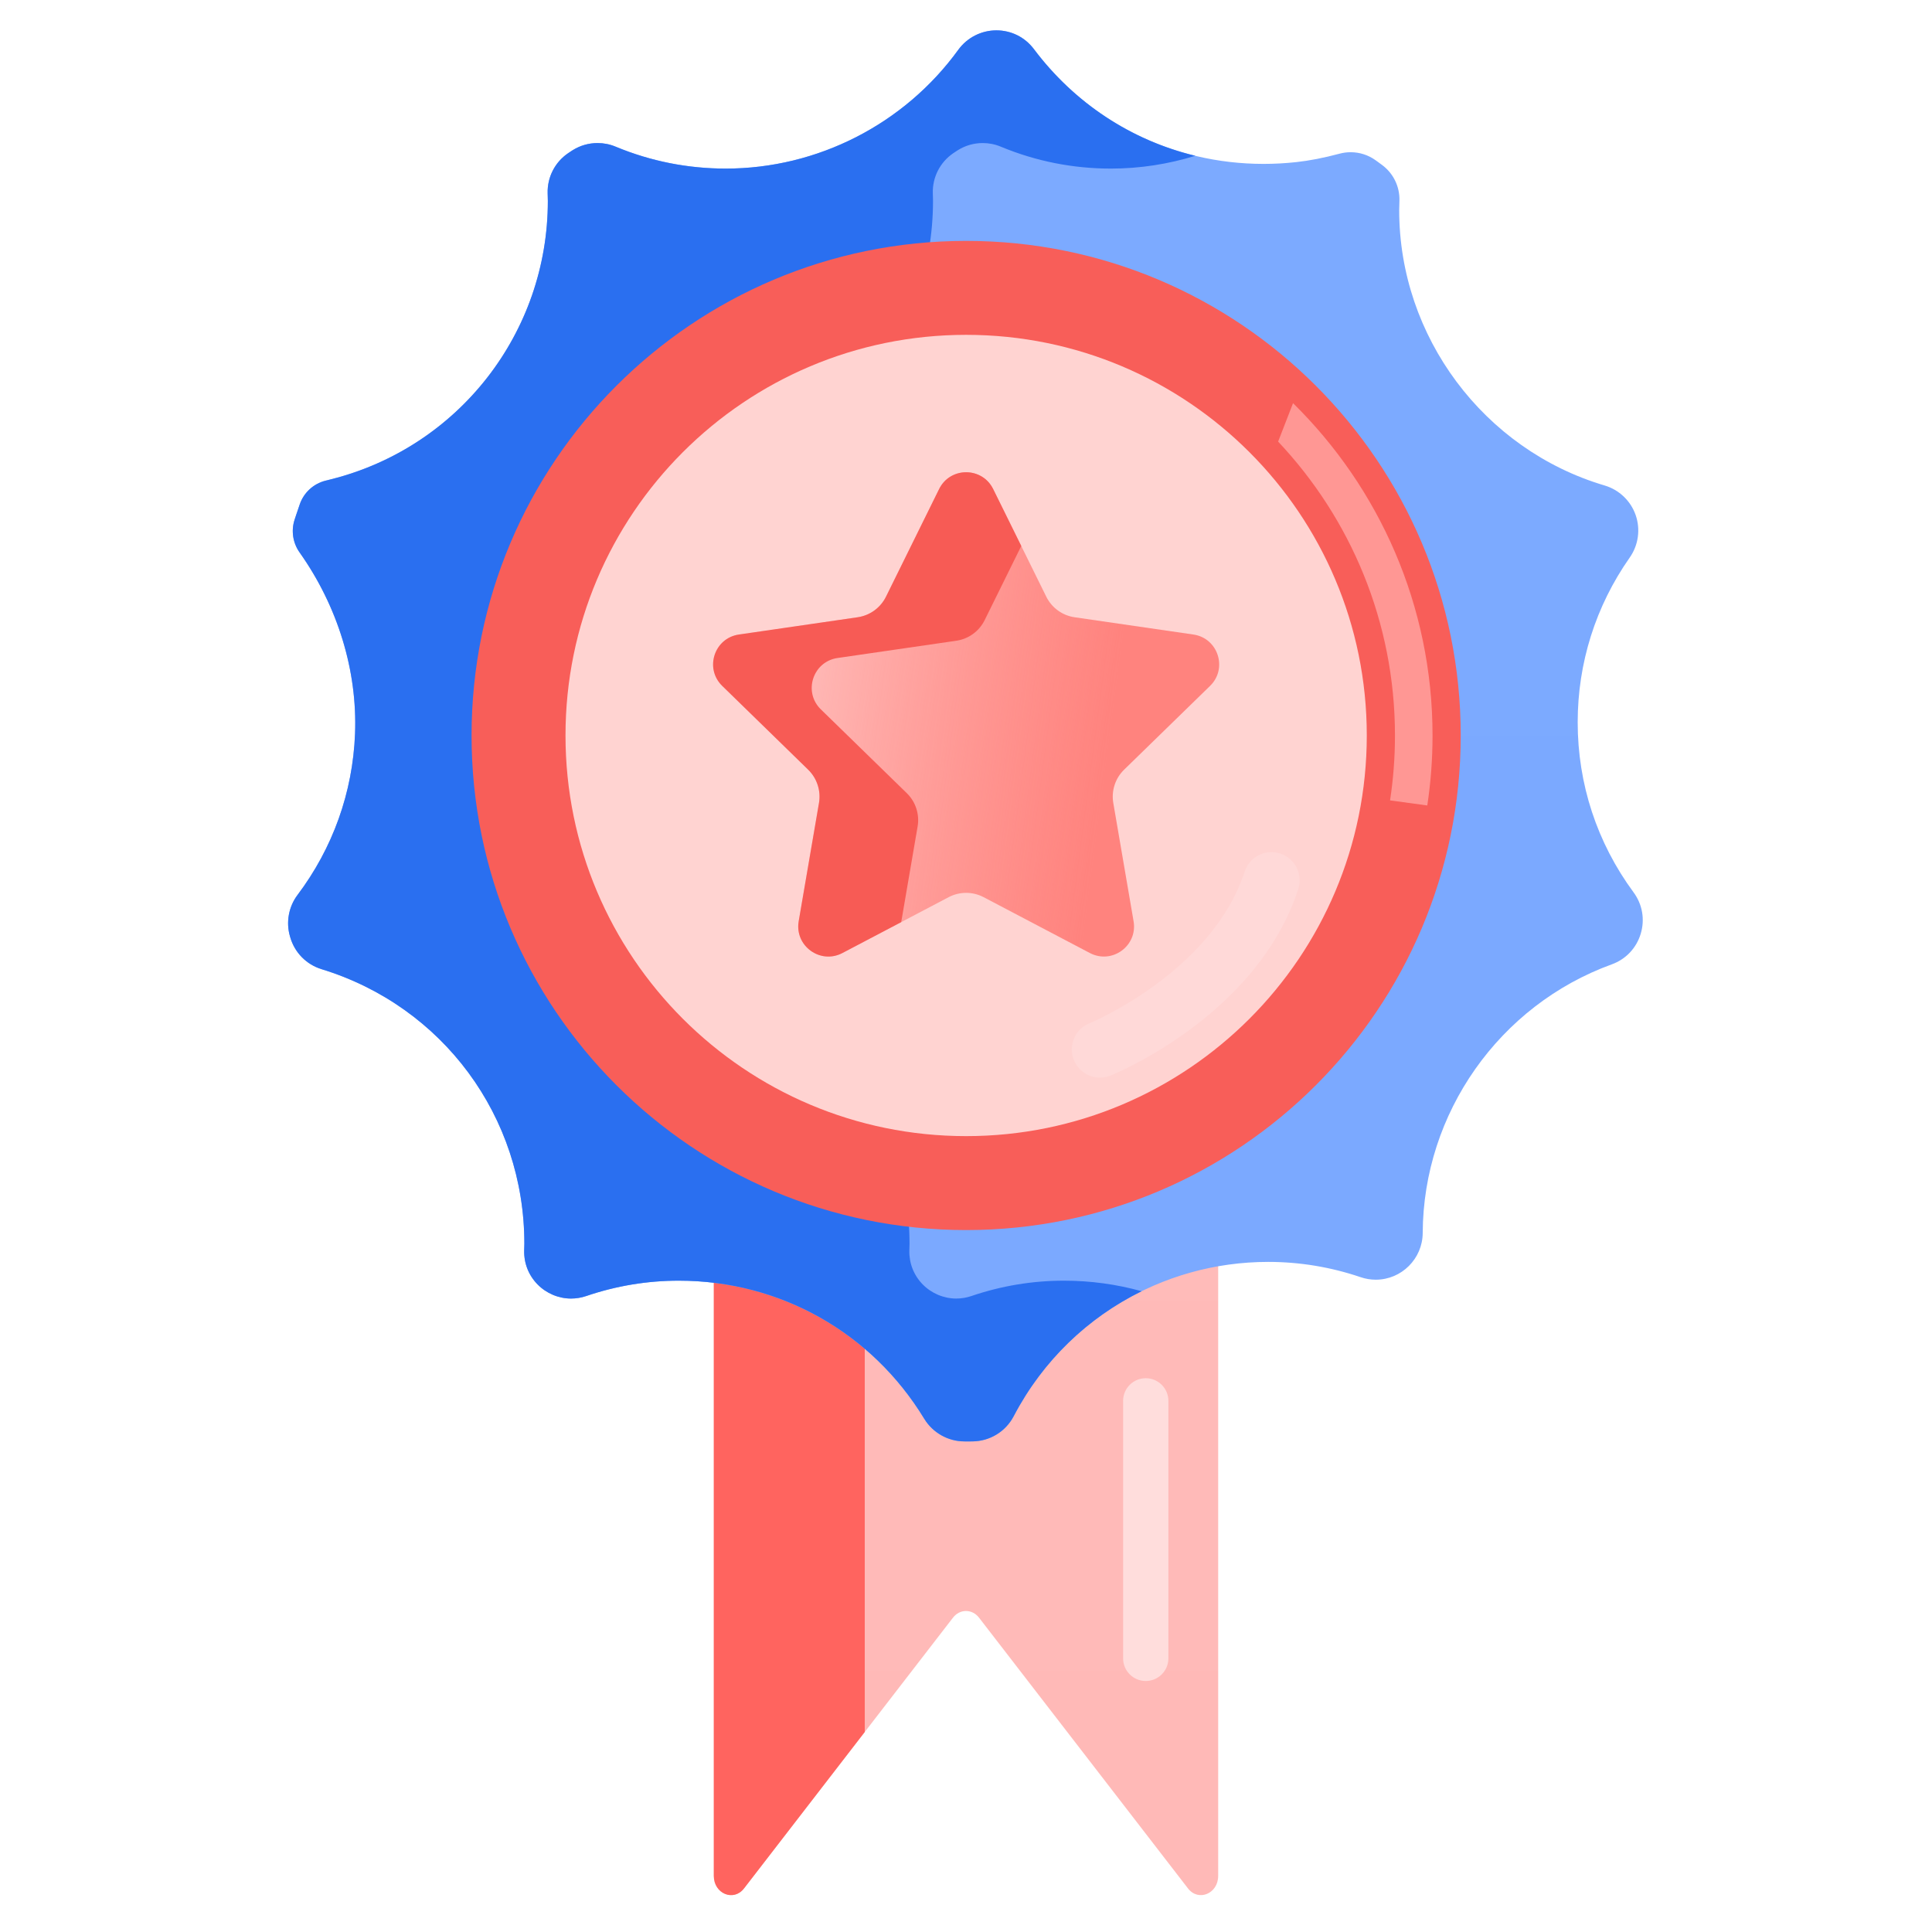 <svg width="512" height="512" viewBox="0 0 512 512" fill="none" xmlns="http://www.w3.org/2000/svg">
<path d="M189.169 239.127V497.133C189.169 501.848 194.411 504.026 197.167 500.456L252.553 428.695C254.369 426.343 257.63 426.343 259.446 428.695L314.832 500.456C317.588 504.026 322.83 501.848 322.83 497.133V239.127H189.169Z" fill="url(#paint0_linear_222_1152)"/>
<path d="M229.169 239.127H189.169V497.133C189.169 501.848 194.411 504.027 197.167 500.456L229.169 458.993V239.127Z" fill="#FF645F"/>
<path d="M303.635 445.482C300.322 445.482 297.635 442.796 297.635 439.482V371.24C297.635 367.926 300.322 365.24 303.635 365.24C306.948 365.24 309.635 367.926 309.635 371.24V439.482C309.635 442.796 306.948 445.482 303.635 445.482Z" fill="#FFDDDC"/>
<path d="M255.487 381.986C251.242 381.974 247.18 379.682 244.946 376.008C231.003 353.08 206.683 339.392 179.886 339.392C171.537 339.392 163.288 340.76 155.367 343.46C154.062 343.904 152.707 344.131 151.343 344.131C148.023 344.131 144.779 342.761 142.444 340.372C140.088 337.963 138.834 334.776 138.909 331.398L138.935 330.529C138.947 330.189 138.96 329.888 138.96 329.584C138.96 295.935 117.365 266.701 85.224 256.843C81.2 255.608 78.096 252.457 76.924 248.414L76.846 248.148C75.754 244.416 76.491 240.329 78.814 237.215C88.217 224.742 93.484 209.976 94.089 194.459C94.737 177.76 89.516 160.689 79.384 146.388C77.603 143.874 77.115 140.627 78.077 137.699L78.504 136.404C78.555 136.25 79.016 134.892 79.424 133.696C80.491 130.555 83.056 128.192 86.281 127.382L87.706 127.025C121.549 118.522 145.185 88.181 145.185 53.242C145.185 52.877 145.171 52.514 145.159 52.151L145.133 51.212C145.017 46.97 147.04 43.007 150.543 40.608C150.738 40.474 151.469 39.995 151.469 39.995L151.812 39.774C153.78 38.553 156.035 37.91 158.362 37.91C160.009 37.91 161.616 38.23 163.139 38.864L163.339 38.947C172.549 42.75 182.305 44.678 192.338 44.678C216.63 44.678 239.667 32.905 253.966 13.185C256.301 9.966 260.068 8.044 264.045 8.044C267.996 8.044 271.622 9.855 273.994 13.013C288.525 32.346 310.706 43.434 334.85 43.434C337.716 43.434 340.631 43.276 343.512 42.963C347.028 42.581 350.79 41.849 355.013 40.722C355.965 40.468 356.948 40.339 357.934 40.339C360.316 40.339 362.599 41.072 364.537 42.459L364.966 42.768C365.154 42.902 366.211 43.682 366.211 43.682C369.225 45.88 370.964 49.415 370.866 53.14L370.83 54.546C370.815 54.979 370.802 55.354 370.802 55.732C370.802 89.176 393.191 119.165 425.249 128.661C429.082 129.796 432.155 132.727 433.469 136.501C434.785 140.276 434.196 144.482 431.898 147.752C422.874 160.597 418.104 175.696 418.104 191.414C418.104 207.752 423.224 223.334 432.912 236.479C435.263 239.67 435.953 243.675 434.805 247.468C433.657 251.261 430.864 254.212 427.138 255.564C397.317 266.394 377.18 294.995 377.033 326.738C377.002 333.571 371.422 339.133 364.595 339.133C363.233 339.133 361.883 338.909 360.58 338.466C352.671 335.78 344.433 334.417 336.095 334.417C307.731 334.417 281.924 350.034 268.713 375.182L268.647 375.308C266.513 379.39 262.326 381.949 257.719 381.989C256.937 381.995 256.316 382 256.21 382L255.487 381.986Z" fill="url(#paint1_linear_222_1152)"/>
<path d="M281.959 339.391C273.61 339.391 265.361 340.759 257.44 343.459C256.135 343.903 254.78 344.13 253.416 344.13C250.096 344.13 246.852 342.759 244.517 340.371C242.161 337.962 240.907 334.775 240.982 331.397L241.008 330.528C241.02 330.188 241.033 329.887 241.033 329.583C241.033 295.934 219.438 266.7 187.296 256.841C183.273 255.607 180.169 252.456 178.997 248.413L178.919 248.147C177.827 244.415 178.564 240.328 180.887 237.214C190.29 224.741 195.557 209.975 196.162 194.458C196.81 177.759 191.588 160.688 181.457 146.386C179.676 143.873 179.188 140.625 180.15 137.698L180.577 136.403C180.628 136.249 181.089 134.891 181.497 133.695C182.564 130.554 185.129 128.191 188.355 127.381L189.779 127.024C223.622 118.521 247.258 88.18 247.258 53.241C247.258 52.875 247.244 52.513 247.232 52.15L247.206 51.211C247.09 46.969 249.113 43.005 252.616 40.607C252.811 40.472 253.542 39.994 253.542 39.994L253.885 39.773C255.853 38.551 258.108 37.909 260.435 37.909C262.082 37.909 263.689 38.229 265.212 38.863L265.412 38.946C274.622 42.749 284.378 44.677 294.411 44.677C302.066 44.677 309.596 43.502 316.768 41.284C299.84 37.196 284.8 27.39 273.994 13.012C271.621 9.854 267.995 8.043 264.044 8.043C260.068 8.043 256.3 9.964 253.965 13.184C239.667 32.904 216.629 44.677 192.337 44.677C182.304 44.677 172.549 42.749 163.338 38.946L163.138 38.863C161.615 38.229 160.008 37.909 158.361 37.909C156.034 37.909 153.779 38.551 151.811 39.773L151.468 39.994C151.468 39.994 150.737 40.472 150.542 40.607C147.04 43.004 145.017 46.968 145.132 51.211L145.158 52.15C145.17 52.513 145.184 52.875 145.184 53.241C145.184 88.181 121.548 118.522 87.705 127.024L86.281 127.381C83.055 128.191 80.491 130.554 79.423 133.695C79.015 134.891 78.554 136.249 78.503 136.403L78.076 137.698C77.114 140.625 77.602 143.874 79.383 146.386C89.516 160.687 94.738 177.759 94.088 194.458C93.484 209.974 88.216 224.741 78.813 237.214C76.49 240.328 75.753 244.416 76.845 248.147L76.924 248.413C78.095 252.456 81.199 255.607 85.222 256.841C117.364 266.7 138.959 295.934 138.959 329.583C138.959 329.887 138.946 330.188 138.934 330.528L138.908 331.397C138.832 334.775 140.087 337.962 142.443 340.371C144.778 342.759 148.022 344.13 151.342 344.13C152.707 344.13 154.062 343.905 155.366 343.459C163.287 340.76 171.536 339.391 179.885 339.391C206.68 339.391 231.001 353.079 244.945 376.006C247.18 379.681 251.241 381.973 255.486 381.985L256.205 381.994C256.311 381.994 256.932 381.989 257.714 381.983C262.321 381.944 266.509 379.383 268.642 375.302L268.708 375.176C276.387 360.559 288.327 349.17 302.546 342.188C295.954 340.358 289.044 339.391 281.959 339.391Z" fill="#2A6FF0"/>
<path d="M256.037 325.98C328.425 325.98 387.107 267.297 387.107 194.909C387.107 122.521 328.425 63.839 256.037 63.839C183.649 63.839 124.967 122.521 124.967 194.909C124.967 267.297 183.649 325.98 256.037 325.98Z" fill="#F85E59"/>
<path d="M256.038 301.084C314.676 301.084 362.212 253.548 362.212 194.909C362.212 136.271 314.676 88.735 256.038 88.735C197.399 88.735 149.863 136.271 149.863 194.909C149.863 253.548 197.399 301.084 256.038 301.084Z" fill="#FFD3D1"/>
<path d="M248.878 129.604L234.803 158.122C233.349 161.067 230.539 163.109 227.289 163.581L195.818 168.154C189.271 169.105 186.656 177.153 191.395 181.771L214.168 203.969C216.519 206.262 217.594 209.564 217.038 212.802L211.662 244.146C210.543 250.667 217.388 255.64 223.245 252.562L251.393 237.764C254.3 236.235 257.773 236.235 260.681 237.764L288.829 252.562C294.686 255.642 301.531 250.667 300.412 244.146L295.036 212.802C294.48 209.564 295.553 206.262 297.906 203.969L320.678 181.771C325.416 177.153 322.802 169.105 316.254 168.154L284.784 163.581C281.533 163.109 278.724 161.067 277.27 158.122L263.195 129.604C260.266 123.67 251.807 123.67 248.878 129.604Z" fill="url(#paint2_linear_222_1152)"/>
<path d="M291.516 285.58C288.562 285.58 285.766 283.816 284.59 280.911C283.045 277.09 284.885 272.741 288.701 271.19C289.025 271.058 321.165 257.661 329.848 230.985C331.124 227.062 335.337 224.916 339.262 226.195C343.183 227.471 345.329 231.686 344.052 235.608C333.193 268.972 295.899 284.392 294.317 285.032C293.397 285.403 292.448 285.58 291.516 285.58Z" fill="#FFD9D8"/>
<path d="M243.178 219.025C243.733 215.787 242.66 212.485 240.307 210.192L217.535 187.993C212.797 183.375 215.411 175.328 221.959 174.377L253.43 169.803C256.68 169.332 259.489 167.289 260.943 164.345L270.643 144.693L263.195 129.603C260.266 123.669 251.807 123.669 248.878 129.603L234.803 158.121C233.349 161.066 230.539 163.108 227.289 163.579L195.818 168.153C189.271 169.104 186.656 177.151 191.395 181.769L214.167 203.968C216.518 206.261 217.591 209.563 217.037 212.801L211.661 244.145C210.543 250.666 217.387 255.639 223.244 252.561L238.831 244.366L243.178 219.025Z" fill="#F75B55"/>
<path d="M369.68 194.909C369.68 200.756 369.236 206.5 368.379 212.111L378.247 213.458C379.161 207.406 379.638 201.213 379.638 194.909C379.638 160.469 365.474 129.279 342.67 106.843L338.716 117.028C357.902 137.384 369.68 164.795 369.68 194.909Z" fill="#FF9794"/>
<defs>
<linearGradient id="paint0_linear_222_1152" x1="255.999" y1="295.5" x2="255.999" y2="492" gradientUnits="userSpaceOnUse">
<stop stop-color="#FFBBB9"/>
<stop offset="1" stop-color="#FFB9B7"/>
</linearGradient>
<linearGradient id="paint1_linear_222_1152" x1="255.849" y1="8.044" x2="255.849" y2="382" gradientUnits="userSpaceOnUse">
<stop stop-color="#7CAAFF"/>
<stop offset="1" stop-color="#7BA9FF"/>
</linearGradient>
<linearGradient id="paint2_linear_222_1152" x1="293.38" y1="201.554" x2="203.755" y2="189.729" gradientUnits="userSpaceOnUse">
<stop stop-color="#FF837E"/>
<stop offset="1" stop-color="#FF6A65" stop-opacity="0.182"/>
</linearGradient>
</defs>
</svg>
